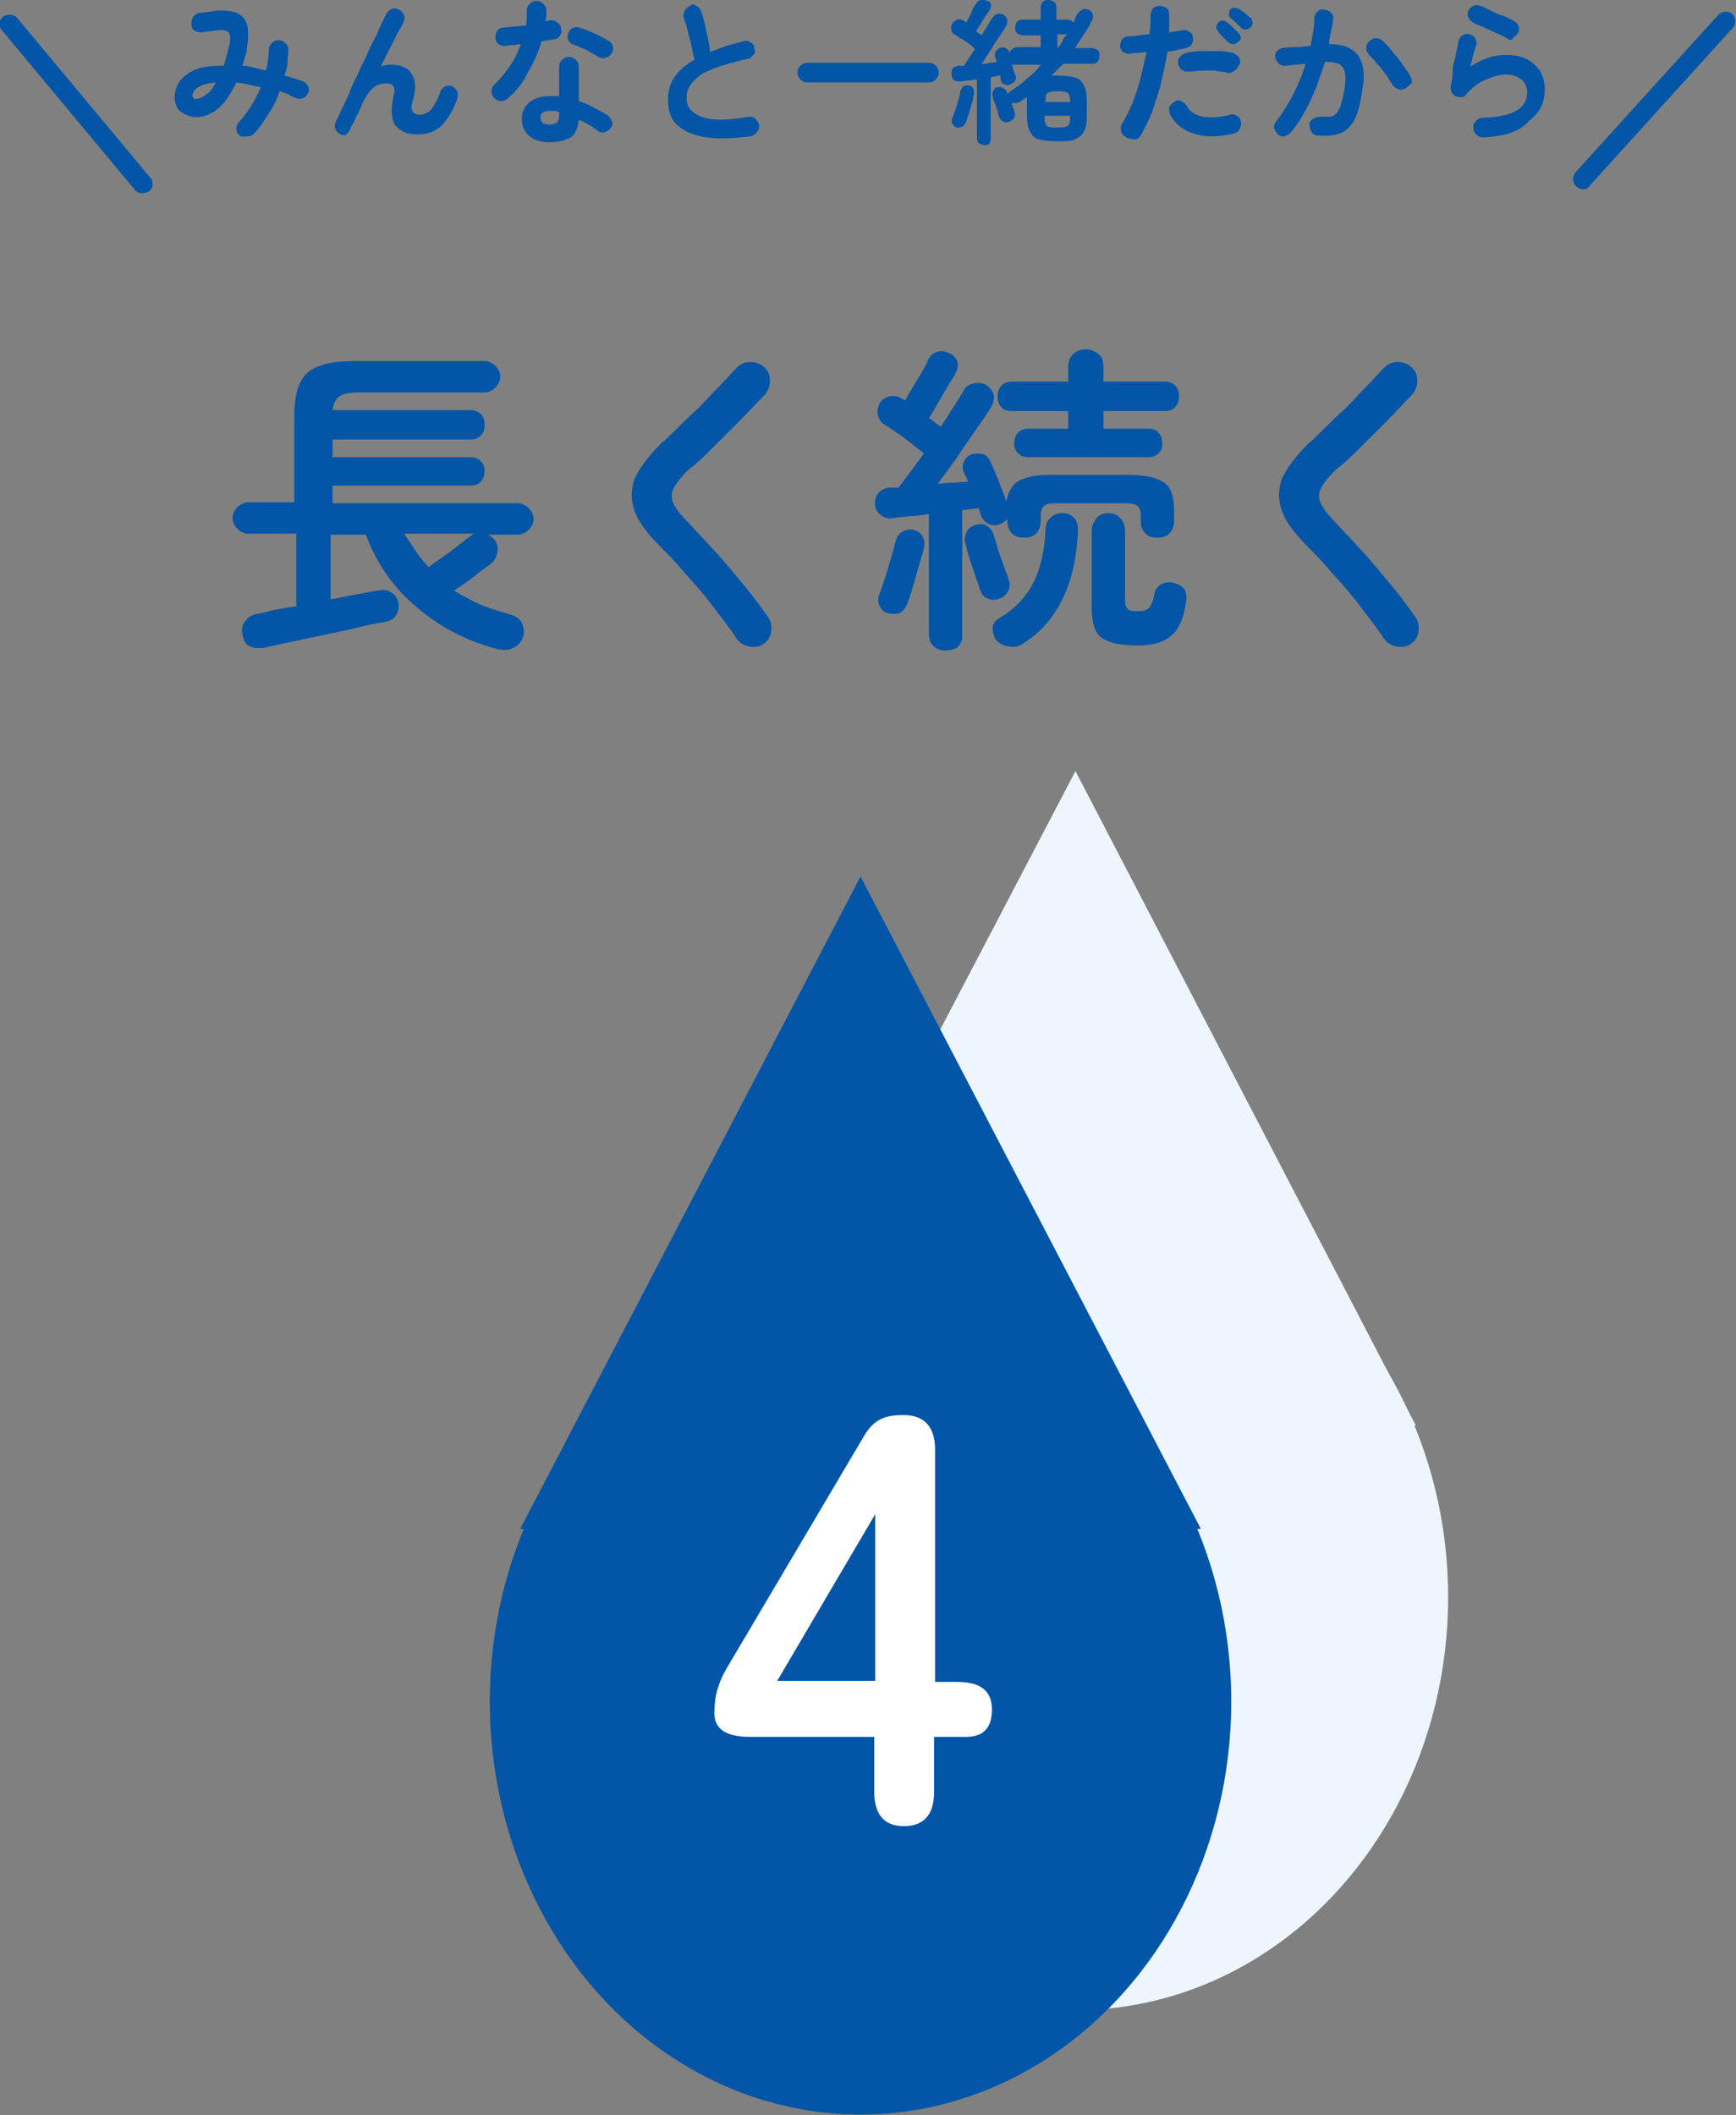 <?xml version="1.0" encoding="utf-8"?>
<!-- Generator: Adobe Illustrator 27.1.1, SVG Export Plug-In . SVG Version: 6.00 Build 0)  -->
<svg version="1.1" id="レイヤー_1" xmlns="http://www.w3.org/2000/svg" xmlns:xlink="http://www.w3.org/1999/xlink" x="0px"
	 y="0px" viewBox="0 0 177 215.6" style="enable-background:new 0 0 177 215.6;" xml:space="preserve">
<rect x="0" y="0" width="177" height="215.6" fill="#808080" stroke="none"/>
<style type="text/css">
	.st0{fill:#EFF5FC;}
	.st1{fill:#0255A7;}
	.st2{enable-background:new    ;}
	.st3{fill:#FFFFFF;}
</style>
<g transform="translate(1.408)">
	<g transform="translate(48.93 90.597)">
		<g transform="translate(20.313)">
			<path class="st0" d="M39-12l34.7,66.7H4.1L39-12z"/>
			<ellipse class="st0" cx="39" cy="72.2" rx="38" ry="42.1"/>
		</g>
		<g transform="translate(0 10.145)">
			<path class="st1" d="M37.4-11.4l34.7,66.5H2.7L37.4-11.4z"/>
			<ellipse class="st1" cx="37.4" cy="72.7" rx="37.8" ry="42.1"/>
			<g class="st2">
				<path class="st3" d="M41.8,85.4c-2,0-3-1.2-3-3.5v-5.6H26.1c-2.4,0-3.6-0.8-3.6-2.4c0-0.9,0.1-1.7,0.3-2.4
					c0.2-0.7,0.5-1.4,0.9-2.1l13.9-23.5c0.5-0.9,1-1.5,1.7-1.9s1.5-0.5,2.5-0.5c2.1,0,3.2,1.2,3.2,3.5v23.7h2.3
					c2.3,0,3.5,0.9,3.5,2.8s-0.9,2.8-2.6,2.8h-3.3v5.6C44.9,84.2,43.9,85.4,41.8,85.4z M28.9,70.6h10v-17L28.9,70.6z"/>
			</g>
		</g>
	</g>
	<g class="st2">
		<path class="st1" d="M25.7,66c-0.6,0.1-1.2,0.1-1.6-0.1c-0.5-0.2-0.7-0.7-0.8-1.3c-0.1-0.5,0-1,0.4-1.4c0.3-0.4,0.8-0.6,1.4-0.7
			c0.2,0,0.6-0.1,1.3-0.3c0.7-0.1,1.5-0.3,2.4-0.4v-7.4h-4.9c-0.4,0-0.8-0.2-1.1-0.5c-0.3-0.3-0.5-0.7-0.5-1.1
			c0-0.4,0.2-0.8,0.5-1.1s0.7-0.5,1.1-0.5h4.7v-8.9c0-1.4,0.2-2.5,0.6-3.3s1-1.4,2-1.7c1-0.4,2.3-0.5,4.1-0.5H48
			c0.4,0,0.8,0.2,1.1,0.5s0.5,0.7,0.5,1.1c0,0.4-0.2,0.8-0.5,1.1S48.4,40,48,40H35.3c-1,0-1.7,0.1-2.1,0.4c-0.4,0.3-0.6,0.7-0.7,1.4
			h14c0.4,0,0.8,0.1,1.1,0.4c0.3,0.3,0.4,0.6,0.4,1.1s-0.1,0.8-0.4,1.1c-0.3,0.3-0.6,0.4-1.1,0.4h-14v1.8h14c0.4,0,0.8,0.1,1.1,0.4
			c0.3,0.3,0.4,0.6,0.4,1s-0.1,0.8-0.4,1.1c-0.3,0.3-0.6,0.4-1.1,0.4h-14v1.8h18.9c0.4,0,0.8,0.2,1.1,0.5s0.5,0.7,0.5,1.1
			c0,0.4-0.2,0.8-0.5,1.1s-0.7,0.5-1.1,0.5h-3.1c0.3,0.1,0.5,0.3,0.7,0.5c0.3,0.4,0.4,0.8,0.3,1.3c-0.1,0.5-0.3,0.9-0.7,1.2
			s-1,0.7-1.7,1.3c-0.7,0.5-1.4,1-2,1.4c0.8,0.5,1.7,1,2.6,1.4c0.9,0.4,2,0.7,3,1c0.7,0.2,1.1,0.5,1.3,0.9c0.2,0.5,0.3,1,0.1,1.5
			s-0.6,0.9-1.1,1.1s-1.1,0.2-1.7,0c-3-0.8-5.7-2.2-8-4.2c-2.3-1.9-4.1-4.4-5.2-7.4h-3.6v6.6c1.2-0.2,2.3-0.5,3.2-0.6
			c0.9-0.2,1.5-0.3,1.6-0.3c0.5-0.1,1-0.1,1.4,0.2c0.4,0.2,0.6,0.6,0.7,1c0.1,0.5,0,0.9-0.2,1.3c-0.3,0.4-0.6,0.6-1.2,0.7
			c-0.1,0-0.5,0.1-1.1,0.2s-1.3,0.3-2.2,0.5s-1.8,0.4-2.8,0.6c-1,0.2-1.9,0.4-2.8,0.6s-1.6,0.3-2.3,0.5C26.2,65.9,25.8,65.9,25.7,66
			z M42.3,57.8c0.4-0.3,0.8-0.6,1.4-1c0.6-0.4,1.1-0.8,1.6-1.2s0.9-0.7,1.2-0.9c0.2-0.2,0.4-0.3,0.5-0.3h-7.2
			c0.4,0.6,0.8,1.2,1.2,1.8C41.4,56.8,41.8,57.3,42.3,57.8z"/>
		<path class="st1" d="M76.5,65.6c-0.4,0.3-0.9,0.4-1.5,0.3s-1-0.4-1.3-0.8c-0.7-1.1-1.6-2.2-2.5-3.4c-0.9-1.2-1.9-2.3-2.8-3.3
			c-0.9-1.1-1.8-2-2.5-2.7c-1.3-1.3-2.2-2.5-2.6-3.6s-0.4-2.2,0-3.3c0.5-1.1,1.4-2.3,2.7-3.6c0.5-0.4,1-0.9,1.7-1.6
			c0.6-0.6,1.3-1.3,2.1-2c0.7-0.7,1.4-1.5,2.1-2.2s1.3-1.4,1.8-1.9c0.4-0.4,0.8-0.6,1.4-0.6s1,0.2,1.4,0.5c0.4,0.4,0.6,0.8,0.6,1.4
			c0,0.6-0.2,1-0.5,1.4C75.8,41,75,41.9,74,42.9s-1.8,1.8-2.7,2.7s-1.6,1.6-2.3,2.1c-0.9,0.8-1.4,1.5-1.7,2c-0.3,0.6-0.3,1.1,0,1.7
			c0.3,0.6,0.8,1.2,1.6,2c0.7,0.8,1.6,1.7,2.6,2.8s1.9,2.2,2.9,3.4c1,1.2,1.8,2.3,2.5,3.3c0.3,0.4,0.4,0.9,0.3,1.5
			C77.2,64.8,76.9,65.3,76.5,65.6z"/>
		<path class="st1" d="M95,66.3c-0.5,0-0.8-0.1-1.2-0.4c-0.3-0.3-0.5-0.7-0.5-1.2V52.4c-0.7,0.1-1.3,0.2-1.9,0.2
			c-0.6,0.1-1.2,0.1-1.7,0.2c-0.5,0.1-0.9,0-1.3-0.3s-0.6-0.7-0.6-1.1c0-0.5,0.1-0.9,0.4-1.2s0.7-0.5,1.2-0.5c0.1,0,0.2,0,0.4,0
			s0.3,0,0.4,0c0.7-0.9,1.6-2.1,2.6-3.5c-0.4-0.3-0.8-0.6-1.3-1s-1-0.8-1.5-1.1c-0.5-0.4-0.9-0.6-1.2-0.8c-0.4-0.2-0.6-0.6-0.7-1
			s0-0.8,0.2-1.2s0.6-0.6,1-0.7c0.5-0.1,0.9,0,1.2,0.2c0,0,0.1,0.1,0.2,0.1c0.1,0.1,0.1,0.1,0.2,0.1c0.2-0.4,0.5-0.9,0.8-1.4
			s0.6-1,0.9-1.5s0.5-0.9,0.6-1.2c0.2-0.4,0.5-0.7,0.9-0.8c0.4-0.2,0.8-0.1,1.3,0.1c0.4,0.2,0.7,0.5,0.8,0.9s0,0.8-0.2,1.2
			s-0.5,0.8-0.8,1.3s-0.6,1.1-1,1.7c-0.3,0.6-0.6,1.1-0.9,1.5l1.2,0.9c0.5-0.7,0.9-1.4,1.3-2s0.7-1.1,1-1.6c0.2-0.4,0.5-0.7,1-0.8
			c0.4-0.1,0.9-0.1,1.3,0.1c0.4,0.3,0.7,0.6,0.8,1c0.1,0.4,0,0.8-0.2,1.2c-0.4,0.7-1,1.5-1.6,2.4s-1.3,1.8-1.9,2.8
			c-0.7,0.9-1.3,1.8-2,2.7c0.5,0,1.1-0.1,1.6-0.1s1-0.1,1.5-0.1c-0.1-0.3-0.3-0.6-0.4-0.9c-0.2-0.4-0.2-0.8,0-1.2s0.5-0.6,0.8-0.7
			c0.4-0.1,0.7-0.1,1.1,0s0.6,0.4,0.8,0.8c0.2,0.5,0.5,1.1,0.8,1.9c0.3,0.8,0.6,1.5,0.8,2.1c0.2-1,0.6-1.7,1.3-2.1
			c0.7-0.4,1.8-0.6,3.3-0.6h7.8c1.8,0,3,0.3,3.7,0.8s1,1.5,1,2.9v1c0,0.6-0.2,1-0.5,1.3s-0.7,0.4-1.2,0.4s-0.9-0.1-1.2-0.4
			c-0.3-0.3-0.5-0.7-0.5-1.3v-0.5c0-0.5-0.1-0.8-0.3-1c-0.2-0.2-0.6-0.3-1.2-0.3h-7.2c-0.6,0-1,0.1-1.2,0.3s-0.3,0.5-0.3,1v0.5
			c0,0.6-0.2,1-0.5,1.3s-0.7,0.4-1.2,0.4s-0.9-0.1-1.2-0.4c-0.3-0.3-0.5-0.7-0.5-1.3v-0.2c-0.2,0.2-0.4,0.4-0.7,0.5
			c-0.4,0.2-0.8,0.2-1.2,0c-0.4-0.2-0.7-0.5-0.8-0.9c0-0.1-0.1-0.2-0.1-0.3s-0.1-0.2-0.1-0.4c-0.3,0-0.5,0.1-0.8,0.1S97,52,96.7,52
			v12.7c0,0.5-0.1,0.9-0.4,1.2S95.4,66.3,95,66.3z M89.1,62.5c-0.4-0.1-0.6-0.3-0.8-0.7s-0.2-0.7-0.1-1.1c0.2-0.5,0.4-1.1,0.6-1.7
			s0.4-1.3,0.6-2s0.4-1.3,0.5-1.8c0.1-0.4,0.3-0.8,0.7-1s0.7-0.3,1.1-0.2s0.7,0.3,0.9,0.6c0.2,0.3,0.3,0.7,0.2,1.2
			c-0.1,0.5-0.3,1.1-0.5,1.8s-0.4,1.4-0.6,2.1c-0.2,0.7-0.4,1.3-0.6,1.8s-0.4,0.8-0.8,1C90,62.6,89.6,62.6,89.1,62.5z M100.5,61
			c-0.4,0.2-0.8,0.2-1.2,0c-0.4-0.1-0.6-0.4-0.8-0.9c-0.1-0.4-0.3-0.9-0.5-1.5s-0.4-1.2-0.6-1.8s-0.3-1.1-0.4-1.5s0-0.8,0.2-1.2
			c0.2-0.3,0.5-0.5,0.9-0.6s0.8-0.1,1.1,0.1c0.3,0.2,0.6,0.5,0.7,0.9s0.3,0.8,0.4,1.4c0.2,0.6,0.4,1.1,0.6,1.7
			c0.2,0.6,0.4,1,0.5,1.4c0.2,0.4,0.2,0.8,0,1.2C101.2,60.6,100.9,60.9,100.5,61z M102.9,65.6c-0.4,0.3-0.9,0.4-1.5,0.3
			c-0.5-0.1-0.9-0.3-1.3-0.7c-0.2-0.4-0.3-0.8-0.3-1.2s0.3-0.8,0.7-1c1.7-1,2.8-2.3,3.5-3.7c0.7-1.4,1.1-3.2,1.2-5.4
			c0-0.5,0.2-0.9,0.6-1.2c0.3-0.3,0.7-0.4,1.2-0.4s0.8,0.2,1.1,0.5c0.3,0.3,0.4,0.7,0.4,1.2c-0.1,2.7-0.6,5-1.5,6.9
			C106.1,62.8,104.8,64.4,102.9,65.6z M103.5,46.6c-0.5,0-0.8-0.1-1.1-0.4c-0.3-0.3-0.4-0.6-0.4-1s0.1-0.8,0.4-1.1s0.6-0.4,1.1-0.4
			h4v-1.8h-5.7c-0.5,0-0.9-0.1-1.1-0.4c-0.3-0.3-0.4-0.7-0.4-1.1c0-0.4,0.1-0.8,0.4-1.1s0.6-0.4,1.1-0.4h5.7v-1.5
			c0-0.6,0.2-1,0.5-1.3s0.8-0.5,1.3-0.5s0.9,0.2,1.3,0.5s0.5,0.8,0.5,1.3v1.5h6.2c0.5,0,0.8,0.1,1.1,0.4c0.3,0.3,0.4,0.6,0.4,1.1
			c0,0.4-0.1,0.8-0.4,1.1s-0.6,0.4-1.1,0.4h-6.2v1.8h4.5c0.5,0,0.9,0.1,1.1,0.4c0.3,0.3,0.4,0.6,0.4,1.1c0,0.4-0.1,0.8-0.4,1
			c-0.3,0.3-0.6,0.4-1.1,0.4H103.5z M114.6,65.8c-1.8,0-3-0.3-3.7-0.8s-1-1.6-1-3.1v-7.8c0-0.5,0.2-0.9,0.5-1.3
			c0.3-0.3,0.7-0.5,1.2-0.5s0.9,0.2,1.2,0.5c0.3,0.3,0.5,0.7,0.5,1.3v7.1c0,0.4,0.1,0.7,0.3,0.9s0.6,0.2,1.1,0.2s0.9-0.1,1.1-0.4
			s0.4-0.7,0.5-1.4c0.1-0.5,0.4-0.8,0.8-1s0.9-0.2,1.4,0c0.9,0.3,1.2,0.9,1,1.9c-0.2,1.6-0.7,2.7-1.4,3.3
			C117.4,65.4,116.2,65.8,114.6,65.8z"/>
		<path class="st1" d="M142.5,65.6c-0.4,0.3-0.9,0.4-1.5,0.3s-1-0.4-1.3-0.8c-0.7-1.1-1.6-2.2-2.5-3.4c-0.9-1.2-1.9-2.3-2.8-3.3
			c-0.9-1.1-1.8-2-2.5-2.7c-1.3-1.3-2.2-2.5-2.6-3.6c-0.4-1.1-0.4-2.2,0-3.3c0.5-1.1,1.4-2.3,2.7-3.6c0.5-0.4,1-0.9,1.7-1.6
			c0.6-0.6,1.3-1.3,2.1-2c0.7-0.7,1.4-1.5,2.1-2.2c0.7-0.7,1.3-1.4,1.8-1.9c0.4-0.4,0.8-0.6,1.4-0.6c0.6,0,1,0.2,1.4,0.5
			c0.4,0.4,0.6,0.8,0.6,1.4c0,0.6-0.2,1-0.5,1.4c-0.8,0.8-1.6,1.7-2.6,2.7c-0.9,0.9-1.8,1.8-2.7,2.7s-1.6,1.6-2.3,2.1
			c-0.9,0.8-1.4,1.5-1.7,2c-0.3,0.6-0.3,1.1,0,1.7c0.3,0.6,0.8,1.2,1.6,2c0.7,0.8,1.6,1.7,2.6,2.8s1.9,2.2,2.9,3.4
			c1,1.2,1.8,2.3,2.5,3.3c0.3,0.4,0.4,0.9,0.3,1.5C143.2,64.8,142.9,65.3,142.5,65.6z"/>
	</g>
	<g class="st2">
		<path class="st1" d="M23,13.8c-0.2-0.2-0.3-0.4-0.3-0.7s0.1-0.5,0.3-0.7c0.4-0.4,0.8-1,1.2-1.6c0.4-0.6,0.7-1.3,1-1.9
			c-0.9-0.2-1.7-0.4-2.5-0.5c-0.4,0.8-0.8,1.5-1.3,2.1c-0.5,0.6-1,0.9-1.6,1.2c-0.5,0.2-1.1,0.3-1.6,0.2s-0.9-0.3-1.3-0.6
			c-0.3-0.3-0.5-0.8-0.5-1.4c0-0.6,0.2-1.1,0.5-1.6c0.4-0.5,0.9-0.9,1.6-1.2s1.7-0.4,2.9-0.4c0.2-0.6,0.4-1.4,0.6-2.2
			c0.1-0.6,0.1-1-0.1-1.2S21.3,3,20.7,3.1c-0.2,0-0.5,0.1-0.8,0.1s-0.6,0.1-0.8,0.1c-0.3,0-0.5-0.1-0.7-0.2s-0.3-0.4-0.3-0.7
			c0-0.3,0.1-0.5,0.2-0.7c0.3-0.3,0.5-0.4,0.7-0.4c0.2,0,0.5,0,0.8-0.1c0.3,0,0.6-0.1,0.8-0.1c1.3-0.1,2.3,0.1,2.8,0.7
			s0.6,1.5,0.4,2.8c0,0.4-0.1,0.8-0.2,1.1c-0.1,0.4-0.2,0.7-0.3,1c0.4,0,0.8,0.1,1.2,0.2s0.8,0.2,1.2,0.3c0.1-0.4,0.2-0.7,0.2-1.1
			C26,5.8,26,5.4,26,5.1s0.1-0.5,0.3-0.7c0.2-0.2,0.4-0.3,0.7-0.3c0.3,0,0.5,0.1,0.7,0.3C27.9,4.6,28,4.8,28,5.1
			c0,0.4-0.1,0.8-0.1,1.3s-0.2,0.9-0.3,1.3c0.3,0.1,0.7,0.2,1,0.3s0.6,0.2,0.9,0.3c0.2,0.1,0.4,0.3,0.5,0.5s0.1,0.5,0,0.7
			s-0.3,0.4-0.5,0.5s-0.5,0.1-0.7,0c-0.3-0.1-0.6-0.2-0.8-0.4c-0.3-0.1-0.6-0.2-0.9-0.3c-0.3,0.9-0.7,1.7-1.2,2.4
			c-0.4,0.7-0.9,1.4-1.4,1.9c-0.2,0.2-0.4,0.3-0.7,0.3S23.2,14,23,13.8z M19,10c0.3-0.1,0.5-0.3,0.8-0.5s0.5-0.6,0.8-1.1
			c-0.8,0.1-1.4,0.2-1.8,0.5c-0.4,0.2-0.5,0.5-0.6,0.8c0,0.2,0.1,0.3,0.2,0.4C18.5,10.1,18.7,10.1,19,10z"/>
		<path class="st1" d="M33.3,13.7c-0.2-0.1-0.4-0.3-0.5-0.5c-0.1-0.3-0.1-0.5,0-0.7c0.2-0.4,0.4-0.9,0.7-1.5s0.6-1.2,0.9-2
			s0.7-1.4,1-2.2c0.4-0.7,0.7-1.5,1-2.1s0.7-1.3,0.9-1.9c0.3-0.6,0.5-1,0.7-1.4c0.1-0.2,0.3-0.4,0.6-0.5s0.5,0,0.7,0.1
			s0.4,0.3,0.5,0.6c0.1,0.3,0,0.5-0.1,0.7c-0.1,0.3-0.3,0.6-0.6,1.1c-0.2,0.5-0.5,1-0.8,1.6s-0.6,1.2-0.9,1.8
			c0.4-0.2,0.8-0.2,1.1-0.2c1,0,1.7,0.3,2.1,1s0.4,1.5,0.1,2.6c-0.2,0.6-0.2,1,0,1.2c0.1,0.2,0.4,0.3,0.7,0.3c0.2,0,0.5-0.1,0.7-0.2
			s0.5-0.3,0.7-0.7c0.2-0.3,0.5-0.8,0.7-1.5c0.1-0.2,0.3-0.4,0.5-0.5s0.5-0.1,0.7,0s0.4,0.3,0.5,0.5s0.1,0.5,0,0.8
			c-0.4,1.2-1,2.1-1.6,2.7s-1.4,0.9-2.4,0.9c-0.7,0-1.2-0.1-1.7-0.4s-0.8-0.7-0.9-1.3c-0.1-0.6-0.1-1.3,0.1-2.1
			c0.1-0.5,0.2-0.9,0-1.1c-0.1-0.2-0.4-0.3-0.7-0.3c-0.5,0-0.9,0.1-1.3,0.4s-0.8,0.9-1.2,1.7c0,0.1-0.1,0.3-0.2,0.5
			c-0.1,0.3-0.2,0.5-0.4,0.8c-0.1,0.3-0.2,0.6-0.4,0.8c-0.1,0.2-0.2,0.4-0.2,0.5c-0.1,0.2-0.3,0.4-0.5,0.6
			C33.8,13.8,33.6,13.8,33.3,13.7z"/>
		<path class="st1" d="M50.4,10c-0.2,0.2-0.4,0.3-0.7,0.3S49.2,10.2,49,10s-0.3-0.4-0.3-0.7s0.1-0.5,0.3-0.7
			c0.6-0.5,1.1-1.2,1.6-1.9s0.8-1.4,1.1-2.2c-0.3,0-0.6,0.1-0.8,0.1s-0.5,0-0.8,0.1c-0.3,0-0.5-0.1-0.7-0.2
			c-0.2-0.2-0.3-0.4-0.3-0.7c0-0.3,0.1-0.5,0.2-0.7c0.2-0.2,0.4-0.3,0.7-0.3s0.7-0.1,1.1-0.1s0.8-0.1,1.1-0.1
			c0.1-0.2,0.1-0.5,0.1-0.8s0-0.5,0-0.7c0-0.3,0.1-0.5,0.3-0.7c0.2-0.2,0.4-0.3,0.7-0.3s0.5,0.1,0.7,0.3c0.2,0.2,0.3,0.4,0.3,0.7
			c0,0.4,0,0.7-0.1,1.1c0.1,0,0.1,0,0.2-0.1c0.1,0,0.1,0,0.2,0c0.3-0.1,0.5,0,0.7,0.1c0.3,0.2,0.5,0.4,0.5,0.7
			c0.1,0.3,0,0.5-0.1,0.7S55.4,4,55.1,4c-0.2,0-0.4,0.1-0.6,0.1c-0.2,0-0.4,0.1-0.7,0.1c-0.3,1.1-0.8,2.2-1.4,3.2
			C51.9,8.5,51.2,9.3,50.4,10z M54.6,14.5c-0.8,0-1.5-0.2-2-0.6s-0.8-1-0.8-1.8c0-0.7,0.3-1.3,0.8-1.7s1.2-0.6,2.1-0.6
			c0.3,0,0.6,0,0.9,0v-3c0-0.3,0.1-0.5,0.3-0.7s0.4-0.3,0.7-0.3s0.5,0.1,0.7,0.3s0.3,0.4,0.3,0.7v3.5c0.6,0.2,1.1,0.4,1.6,0.7
			s1,0.5,1.4,0.8c0.2,0.2,0.3,0.4,0.4,0.6s0,0.5-0.2,0.7c-0.1,0.2-0.4,0.3-0.6,0.4c-0.3,0-0.5,0-0.7-0.2c-0.3-0.2-0.5-0.4-0.9-0.6
			s-0.7-0.4-1-0.5c-0.1,0.8-0.3,1.4-0.8,1.8C56.2,14.3,55.5,14.5,54.6,14.5z M54.6,12.7c0.4,0,0.6-0.1,0.8-0.2
			c0.1-0.2,0.2-0.4,0.2-0.7v-0.4c-0.2,0-0.3-0.1-0.5-0.1s-0.3,0-0.5,0c-0.3,0-0.6,0.1-0.7,0.2c-0.2,0.1-0.2,0.3-0.2,0.5
			s0.1,0.4,0.2,0.5C54,12.6,54.3,12.7,54.6,12.7z M59.6,5.8c-0.3-0.2-0.7-0.4-1.2-0.7c-0.5-0.2-0.9-0.4-1.2-0.5
			c-0.3-0.1-0.5-0.2-0.6-0.4s-0.2-0.4-0.1-0.7c0.1-0.3,0.2-0.5,0.4-0.6s0.5-0.2,0.7-0.1c0.3,0.1,0.7,0.2,1.1,0.4
			c0.4,0.2,0.8,0.3,1.1,0.5c0.4,0.2,0.7,0.4,0.9,0.5s0.3,0.3,0.4,0.6c0,0.3,0,0.5-0.2,0.7c-0.1,0.2-0.3,0.3-0.6,0.4
			C60.1,6,59.8,5.9,59.6,5.8z"/>
		<path class="st1" d="M75.1,13.9c-1.7,0.2-3.2,0.3-4.5,0.1s-2.2-0.6-2.9-1.2c-0.7-0.6-1-1.5-1-2.6c0-0.9,0.2-1.7,0.7-2.4
			s1.1-1.2,2-1.7c-0.1-0.4-0.2-0.9-0.3-1.4c-0.1-0.5-0.3-1.1-0.4-1.6s-0.3-1-0.4-1.3c-0.1-0.2,0-0.5,0.1-0.7s0.3-0.4,0.6-0.5
			c0.1-0.2,0.3-0.2,0.6,0c0.2,0.1,0.4,0.3,0.5,0.6c0.2,0.6,0.4,1.3,0.5,2c0.2,0.7,0.3,1.4,0.4,2.1c0.5-0.2,1.1-0.4,1.6-0.6
			c0.6-0.2,1.2-0.3,1.8-0.5c0.3-0.1,0.5,0,0.7,0.1s0.4,0.3,0.4,0.6c0.1,0.3,0.1,0.5-0.1,0.7S75.1,6,74.8,6c-1.3,0.3-2.4,0.6-3.2,0.9
			s-1.5,0.6-1.9,1C69.3,8.2,69,8.6,68.8,9c-0.2,0.4-0.2,0.7-0.2,1.1c0,0.8,0.5,1.4,1.5,1.8s2.6,0.4,4.8,0c0.3,0,0.5,0,0.7,0.2
			s0.3,0.4,0.4,0.6c0,0.3,0,0.5-0.2,0.7C75.6,13.7,75.4,13.8,75.1,13.9z"/>
		<path class="st1" d="M80.9,8.4c-0.3,0-0.5-0.1-0.7-0.3s-0.3-0.4-0.3-0.7s0.1-0.5,0.3-0.7s0.4-0.3,0.7-0.3h12.4
			c0.3,0,0.5,0.1,0.7,0.3s0.3,0.4,0.3,0.7S94.2,7.9,94,8.1s-0.4,0.3-0.7,0.3H80.9z"/>
		<path class="st1" d="M99,14.8c-0.2,0-0.4-0.1-0.6-0.2c-0.2-0.2-0.2-0.4-0.2-0.6V8.1c-0.3,0-0.6,0.1-0.9,0.1s-0.5,0.1-0.7,0.1
			c-0.3,0-0.5,0-0.7-0.1s-0.3-0.5-0.3-0.7s0-0.4,0.2-0.6c0.2-0.1,0.4-0.2,0.6-0.2c0.1,0,0.2,0,0.2,0c0.1,0,0.2,0,0.3,0
			c0.1-0.2,0.3-0.5,0.5-0.8S97.8,5.3,98,5c-0.2-0.2-0.4-0.4-0.7-0.6S96.8,4,96.5,3.9c-0.3-0.2-0.4-0.3-0.6-0.4S95.6,3.2,95.6,3
			c-0.1-0.2,0-0.4,0.1-0.6S96,2.1,96.2,2c0.2-0.1,0.4,0,0.6,0.1c0.1,0,0.2,0.1,0.3,0.2c0.1-0.2,0.3-0.5,0.4-0.7s0.2-0.5,0.3-0.7
			s0.2-0.4,0.3-0.5C98.2,0.2,98.4,0,98.6,0c0.2-0.1,0.4,0,0.6,0.1c0.2,0,0.4,0.1,0.4,0.3c0.1,0.2,0,0.4-0.1,0.6
			c-0.1,0.1-0.2,0.4-0.4,0.6c-0.2,0.3-0.3,0.5-0.5,0.8s-0.3,0.5-0.5,0.8l0.6,0.4c0.2-0.4,0.4-0.7,0.6-1s0.3-0.6,0.5-0.8
			c0.1-0.2,0.3-0.3,0.5-0.4c0.2,0,0.4,0,0.6,0.1s0.3,0.3,0.4,0.5c0,0.2,0,0.4-0.1,0.6c-0.2,0.3-0.4,0.7-0.7,1.1
			c-0.3,0.4-0.6,0.9-0.9,1.4S99,6,98.7,6.5c0.3,0,0.5,0,0.8-0.1c0.2,0,0.5,0,0.7-0.1c0-0.1-0.1-0.3-0.1-0.4c-0.1-0.2-0.1-0.4,0-0.6
			c0.1-0.2,0.2-0.3,0.4-0.4c0.2-0.1,0.4-0.1,0.6,0s0.3,0.2,0.4,0.4v0.1c0.1-0.1,0.1-0.3,0.3-0.4s0.3-0.2,0.5-0.2h2.4V3.6h-1.8
			c-0.2,0-0.4-0.1-0.6-0.2c-0.2-0.2-0.2-0.3-0.2-0.6c0-0.2,0.1-0.4,0.2-0.6c0.2-0.2,0.3-0.2,0.6-0.2h1.8V0.8c0-0.3,0.1-0.5,0.2-0.6
			c0.2-0.2,0.4-0.2,0.6-0.2s0.4,0.1,0.6,0.2c0.2,0.2,0.2,0.4,0.2,0.6V2h1.1c0.3,0,0.5,0.1,0.6,0.3c0.1-0.1,0.2-0.3,0.2-0.4
			c0.1-0.1,0.1-0.3,0.2-0.4c0.1-0.2,0.3-0.4,0.5-0.5s0.4-0.1,0.7,0c0.2,0.1,0.4,0.3,0.4,0.5s0.1,0.4-0.1,0.6c-0.2,0.5-0.5,1-0.8,1.4
			c-0.3,0.5-0.6,0.9-0.9,1.4h1.7c0.2,0,0.4,0.1,0.6,0.2c0.2,0.2,0.2,0.3,0.2,0.6c0,0.2-0.1,0.4-0.2,0.6c-0.2,0.2-0.3,0.2-0.6,0.2
			H107c-0.2,0.2-0.4,0.4-0.6,0.6c-0.2,0.2-0.4,0.4-0.6,0.6h0.7c0.7,0,1.3,0.1,1.7,0.2s0.7,0.4,0.9,0.8c0.2,0.4,0.3,0.9,0.3,1.5v1.7
			c0,0.7-0.1,1.2-0.3,1.5c-0.2,0.4-0.5,0.6-0.9,0.8s-1,0.2-1.7,0.2h-0.3c-0.7,0-1.3-0.1-1.7-0.2c-0.4-0.1-0.7-0.4-0.9-0.8
			c-0.2-0.4-0.3-0.9-0.3-1.5v-1.7c0-0.1,0-0.1,0-0.2V9.9c-0.1,0.1-0.2,0.1-0.3,0.2s-0.2,0.1-0.3,0.2c-0.1,0.1-0.3,0.2-0.5,0.2
			s-0.3,0-0.5,0c0.1,0.2,0.1,0.3,0.2,0.5s0.1,0.3,0.1,0.4c0.1,0.2,0.1,0.4,0,0.6c-0.1,0.2-0.3,0.3-0.5,0.4s-0.4,0.1-0.6,0
			c-0.2-0.1-0.3-0.2-0.4-0.4s-0.1-0.4-0.2-0.7s-0.2-0.6-0.3-0.8c-0.1-0.3-0.2-0.5-0.2-0.7c-0.1-0.2,0-0.4,0.1-0.6
			c0.1-0.2,0.2-0.3,0.4-0.3c0.2-0.1,0.4,0,0.6,0.1s0.3,0.2,0.4,0.5v0.1c0.1-0.1,0.2-0.2,0.3-0.3c0.5-0.3,1.1-0.7,1.6-1.2
			c0.5-0.4,1.1-0.9,1.5-1.5h-2.6c-0.1,0-0.1,0-0.2,0s-0.1,0-0.2-0.1c0.1,0.2,0.2,0.4,0.2,0.6c0.1,0.2,0.1,0.4,0.2,0.5
			c0.1,0.2,0.1,0.4,0,0.6c-0.1,0.2-0.3,0.3-0.5,0.4c-0.2,0.1-0.4,0.1-0.6,0s-0.3-0.2-0.4-0.5c0-0.1,0-0.1,0-0.2c0-0.1,0-0.1-0.1-0.2
			c-0.1,0-0.3,0-0.4,0.1c-0.2,0-0.3,0-0.5,0.1v6.2c0,0.3-0.1,0.5-0.2,0.6C99.4,14.7,99.2,14.8,99,14.8z M96.1,13
			c-0.2-0.1-0.3-0.2-0.4-0.4c-0.1-0.2-0.1-0.4,0-0.6c0.1-0.2,0.2-0.5,0.3-0.8c0.1-0.3,0.2-0.6,0.3-1c0.1-0.3,0.2-0.6,0.2-0.9
			c0.1-0.2,0.2-0.4,0.3-0.5c0.2-0.1,0.3-0.1,0.5-0.1s0.4,0.1,0.5,0.3c0.1,0.1,0.1,0.3,0.1,0.6c-0.1,0.3-0.1,0.6-0.2,0.9
			c-0.1,0.3-0.2,0.7-0.3,1s-0.2,0.6-0.3,0.9c-0.1,0.2-0.2,0.4-0.4,0.5C96.6,13,96.4,13,96.1,13z M105.1,10.4h2.6v-0.1
			c0-0.4-0.1-0.7-0.2-0.8s-0.5-0.2-0.9-0.2h-0.3c-0.5,0-0.8,0.1-0.9,0.2c-0.2,0.1-0.2,0.4-0.2,0.8L105.1,10.4L105.1,10.4z M106.3,13
			h0.3c0.5,0,0.8-0.1,0.9-0.2s0.2-0.4,0.2-0.8v-0.2h-2.6V12c0,0.4,0.1,0.7,0.2,0.8C105.5,13,105.8,13,106.3,13z M106.4,4.9
			c0.2-0.2,0.4-0.4,0.5-0.7s0.3-0.5,0.5-0.7h-1V4.9z"/>
		<path class="st1" d="M113.3,13.9c-0.2-0.1-0.4-0.3-0.4-0.6c-0.1-0.3,0-0.5,0.1-0.7c0.4-0.7,0.8-1.4,1.1-2.2
			c0.3-0.8,0.6-1.7,0.8-2.5c0.2-0.9,0.4-1.7,0.6-2.6c-0.3,0-0.6,0.1-0.9,0.1s-0.6,0-0.8,0.1c-0.3,0-0.5-0.1-0.7-0.2
			c-0.2-0.2-0.3-0.4-0.3-0.6c0-0.3,0.1-0.5,0.2-0.7c0.2-0.2,0.4-0.3,0.7-0.3c0.3,0,0.7,0,1-0.1c0.4,0,0.7-0.1,1.1-0.1
			c0-0.4,0.1-0.7,0.1-1s0-0.6,0-0.9s0.1-0.5,0.2-0.7c0.2-0.2,0.4-0.3,0.7-0.3s0.5,0.1,0.7,0.2s0.3,0.4,0.3,0.7c0,0.5,0,1.2,0,1.8
			c0.2,0,0.5-0.1,0.7-0.1s0.4-0.1,0.6-0.1c0.3-0.1,0.5,0,0.7,0.1s0.4,0.3,0.4,0.6c0.1,0.3,0,0.5-0.1,0.7s-0.3,0.3-0.6,0.4
			c-0.3,0.1-0.6,0.1-0.9,0.2c-0.3,0.1-0.7,0.1-1,0.2c-0.1,1-0.4,2-0.6,3s-0.6,2-0.9,3c-0.4,1-0.8,1.8-1.2,2.5
			c-0.1,0.2-0.3,0.4-0.6,0.4S113.5,14.1,113.3,13.9z M124.4,13.6c-1.6,0.4-3,0.4-4.1,0c-1.1-0.3-1.9-1-2.4-1.9
			c-0.1-0.2-0.1-0.5-0.1-0.7s0.2-0.4,0.5-0.6s0.5-0.2,0.7-0.1c0.2,0.1,0.4,0.2,0.6,0.5c0.3,0.6,0.8,0.9,1.6,1.1
			c0.8,0.1,1.7,0.1,2.8-0.2c0.3-0.1,0.5,0,0.7,0.1s0.4,0.3,0.4,0.6c0.1,0.3,0,0.5-0.1,0.7C124.9,13.4,124.7,13.5,124.4,13.6z
			 M123.7,7.4c-0.4-0.1-0.8-0.1-1.2-0.2c-0.5,0-0.9,0-1.4,0s-0.9,0.1-1.3,0.1c-0.3,0-0.5,0-0.7-0.2c-0.2-0.1-0.3-0.3-0.4-0.6
			c0-0.3,0-0.5,0.2-0.7c0.1-0.2,0.3-0.3,0.6-0.4c0.5-0.1,1-0.2,1.6-0.2s1.1,0,1.7,0s1.1,0.1,1.5,0.2c0.2,0.1,0.4,0.2,0.6,0.4
			c0.1,0.2,0.2,0.5,0.1,0.7s-0.2,0.4-0.4,0.6C124.1,7.5,123.9,7.5,123.7,7.4z M124.8,4.3c-0.1,0.1-0.3,0.2-0.5,0.2s-0.4-0.1-0.5-0.2
			c-0.1-0.1-0.3-0.3-0.5-0.5s-0.4-0.4-0.5-0.6c-0.1-0.1-0.2-0.2-0.2-0.4c0-0.2,0.1-0.3,0.2-0.5c0.1-0.1,0.3-0.2,0.4-0.2
			c0.2,0,0.3,0,0.5,0.2c0.2,0.1,0.4,0.3,0.6,0.5s0.4,0.4,0.6,0.6c0.1,0.1,0.2,0.3,0.2,0.5S124.9,4.2,124.8,4.3z M125.2,2.9
			c-0.1-0.1-0.3-0.3-0.5-0.5s-0.4-0.4-0.6-0.5c-0.1-0.1-0.2-0.2-0.2-0.4c0-0.2,0-0.3,0.1-0.5c0.1-0.1,0.2-0.2,0.4-0.2
			c0.2,0,0.3,0,0.5,0.1s0.4,0.3,0.6,0.4c0.2,0.2,0.4,0.4,0.6,0.5c0.1,0.1,0.2,0.3,0.2,0.5s-0.1,0.4-0.2,0.5S125.8,3,125.6,3
			C125.6,3.1,125.4,3,125.2,2.9z"/>
		<path class="st1" d="M132.9,13.8c-0.3,0-0.5-0.2-0.6-0.4s-0.2-0.4-0.2-0.7c0-0.3,0.2-0.5,0.4-0.6s0.4-0.2,0.7-0.2s0.6,0,0.9,0
			s0.5-0.1,0.7-0.3s0.4-0.5,0.5-0.9s0.3-1,0.4-1.8c0.1-0.7,0.1-1.2,0-1.6c-0.1-0.4-0.3-0.6-0.6-0.8c-0.3-0.1-0.8-0.2-1.4-0.2
			c-0.3,0.9-0.6,1.7-0.9,2.6c-0.4,0.9-0.7,1.7-1.2,2.5c-0.4,0.8-0.9,1.5-1.4,2.1c-0.2,0.2-0.4,0.3-0.6,0.4c-0.3,0-0.5,0-0.7-0.2
			s-0.3-0.4-0.4-0.6c0-0.3,0-0.5,0.2-0.7c0.6-0.8,1.2-1.7,1.7-2.7s1-2.1,1.3-3.2c-0.3,0-0.7,0.1-1,0.1s-0.7,0.1-1,0.1
			s-0.5,0-0.7-0.2s-0.3-0.4-0.4-0.6c0-0.3,0-0.5,0.2-0.7s0.4-0.3,0.6-0.3c0.5-0.1,0.9-0.1,1.4-0.1s0.9-0.1,1.4-0.1
			c0.2-1,0.4-1.9,0.4-2.8c0-0.3,0.1-0.5,0.3-0.7s0.4-0.3,0.7-0.2c0.3,0,0.5,0.1,0.7,0.3c0.2,0.2,0.3,0.4,0.2,0.7
			c0,0.4-0.1,0.8-0.2,1.2c-0.1,0.4-0.2,0.9-0.2,1.3c1.5,0,2.4,0.4,3,1.2c0.5,0.8,0.7,1.9,0.4,3.4c-0.2,1.3-0.4,2.3-0.8,3.1
			c-0.4,0.7-0.9,1.2-1.5,1.4S133.8,13.9,132.9,13.8z M141.9,9c-0.2,0.1-0.5,0.2-0.7,0.1c-0.3-0.1-0.4-0.2-0.6-0.4
			c-0.2-0.3-0.4-0.7-0.7-1.1c-0.3-0.4-0.6-0.8-0.9-1.1c-0.3-0.4-0.6-0.7-0.8-0.9s-0.3-0.4-0.3-0.7s0.1-0.5,0.3-0.7s0.4-0.3,0.7-0.3
			s0.5,0.1,0.7,0.3c0.3,0.3,0.7,0.7,1,1.1c0.3,0.4,0.7,0.8,1,1.3c0.3,0.4,0.6,0.8,0.8,1.2c0.1,0.2,0.2,0.5,0.1,0.7
			C142.2,8.7,142.1,8.9,141.9,9z"/>
		<path class="st1" d="M149.8,14c-0.3,0-0.5-0.1-0.7-0.3s-0.3-0.4-0.3-0.7c0-0.3,0.1-0.5,0.3-0.7s0.4-0.3,0.7-0.3
			c3-0.1,4.5-0.9,4.5-2.6c0-0.5-0.2-1-0.6-1.3s-0.9-0.5-1.5-0.5c-0.7,0-1.4,0.2-2.1,0.5c-0.7,0.3-1.4,0.8-2,1.5
			c-0.1,0.2-0.3,0.3-0.5,0.3s-0.4,0-0.6-0.1c-0.2-0.1-0.3-0.2-0.4-0.4c-0.1-0.2-0.1-0.4-0.1-0.6c0.1-0.4,0.2-0.9,0.2-1.5
			s0.2-1.1,0.3-1.6s0.2-1,0.3-1.5c0.1-0.3,0.2-0.5,0.4-0.6s0.5-0.2,0.7-0.1c0.3,0.1,0.5,0.2,0.6,0.4s0.2,0.5,0.1,0.7
			c-0.1,0.3-0.2,0.6-0.3,1s-0.2,0.8-0.3,1.2c1.2-0.8,2.4-1.2,3.6-1.2c0.8,0,1.5,0.1,2.1,0.4c0.6,0.3,1,0.7,1.4,1.2
			c0.3,0.5,0.5,1.2,0.5,1.9c0,1.3-0.5,2.4-1.6,3.2C153.5,13.5,151.9,13.9,149.8,14z M152.4,4c-0.3-0.2-0.7-0.4-1.2-0.6
			c-0.4-0.2-0.9-0.4-1.3-0.6c-0.4-0.2-0.8-0.3-1.1-0.5c-0.2-0.1-0.4-0.3-0.5-0.5c-0.1-0.3-0.1-0.5,0-0.7s0.3-0.4,0.5-0.5
			s0.5-0.1,0.7,0c0.4,0.1,0.7,0.3,1.1,0.5c0.4,0.2,0.8,0.4,1.2,0.5s0.8,0.4,1.1,0.5c0.2,0.1,0.4,0.3,0.5,0.5s0.1,0.5,0,0.7
			s-0.3,0.4-0.5,0.5C152.8,4.1,152.6,4.1,152.4,4z"/>
	</g>
	<path class="st1" d="M13.1,19.7c-0.3,0-0.6-0.1-0.8-0.4L-1.2,3.1C-1.6,2.7-1.5,2-1.1,1.7C-0.6,1.4,0,1.4,0.4,1.9l13.5,16.2
		c0.4,0.4,0.3,1.1-0.1,1.4C13.6,19.6,13.3,19.7,13.1,19.7z"/>
	<path class="st1" d="M160,19.3c-0.2,0-0.5-0.1-0.7-0.3c-0.4-0.4-0.4-1-0.1-1.4l14.6-16.1c0.4-0.4,1-0.4,1.4-0.1
		c0.4,0.4,0.4,1,0.1,1.4l-14.6,16.1C160.5,19.2,160.3,19.3,160,19.3z"/>
</g>
</svg>
